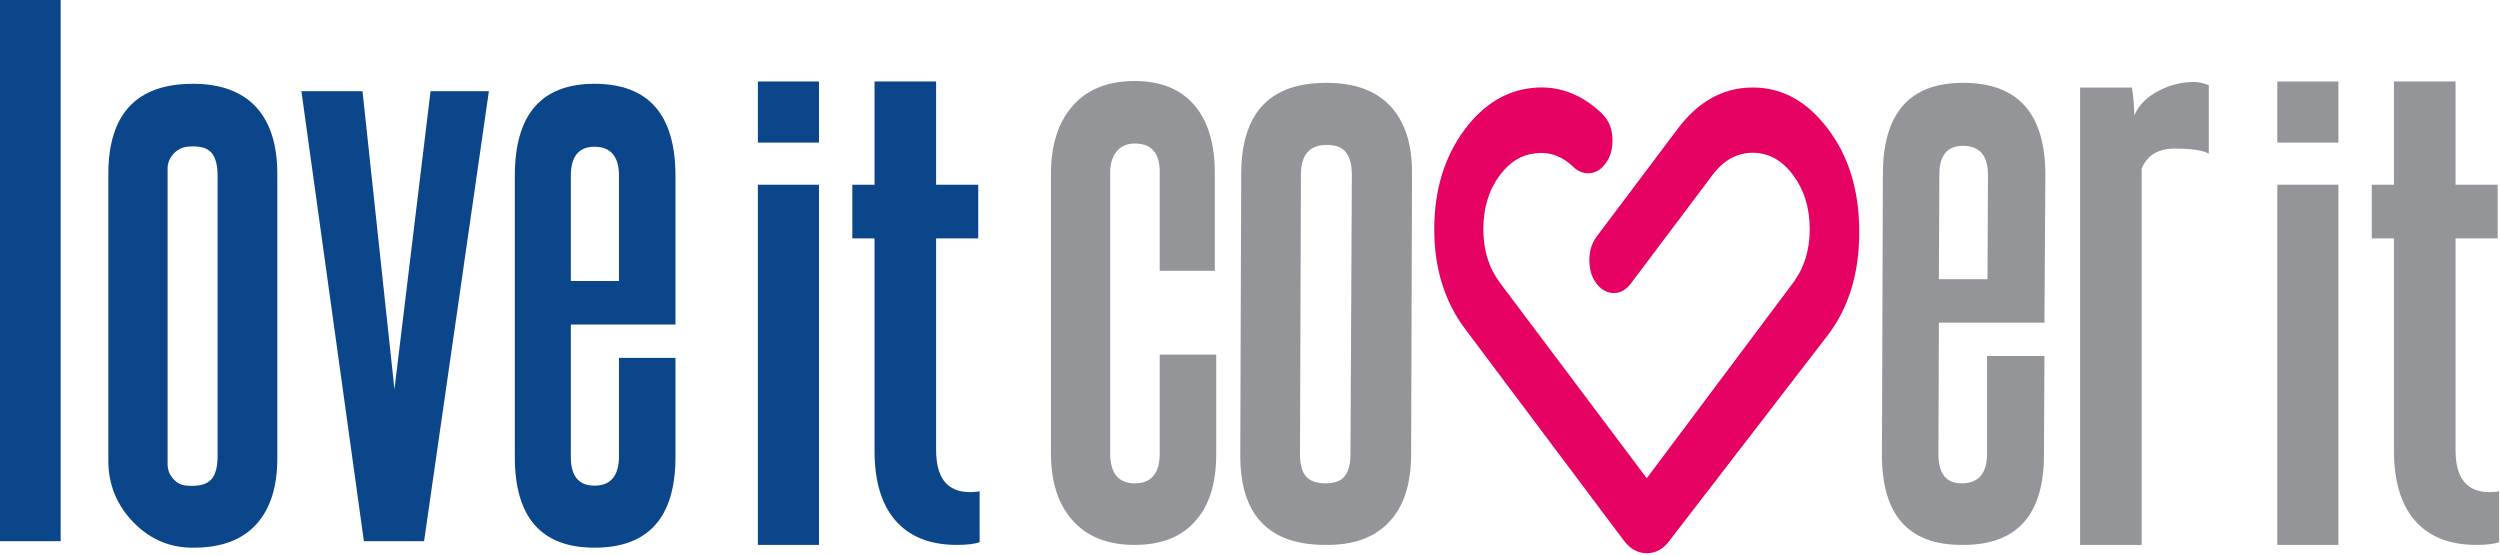 <?xml version="1.0" encoding="UTF-8"?> <svg xmlns="http://www.w3.org/2000/svg" xmlns:xlink="http://www.w3.org/1999/xlink" preserveAspectRatio="none" x="0px" y="0px" width="810px" height="180px" viewBox="0 0 810 180"><defs><g id="Layer0_0_FILL"><path fill="#E60263" stroke="none" d=" M 291.45 620.95 Q 291.45 614.25 288.05 609.8 284.7 605.35 279.95 605.35 275.2 605.35 271.85 609.8 L 263.05 621.5 Q 262.3 622.55 262.3 624 262.3 625.5 263.05 626.5 263.85 627.55 264.95 627.55 266 627.55 266.8 626.5 L 275.6 614.8 Q 277.4 612.4 279.95 612.4 282.5 612.4 284.3 614.8 286.1 617.2 286.1 620.65 286.1 624.05 284.3 626.45 L 268.5 647.55 252.65 626.45 Q 250.85 624.05 250.85 620.65 250.85 617.2 252.65 614.8 254.25 612.65 256.55 612.45 258.8 612.2 260.6 613.95 L 260.65 614 Q 261.45 614.7 262.4 614.6 263.35 614.5 264.05 613.55 264.8 612.55 264.8 611.1 264.8 609.6 264.05 608.6 L 263.6 608.1 Q 260.25 604.95 256.1 605.4 251.9 605.85 248.9 609.8 245.55 614.25 245.55 620.65 245.55 627 248.9 631.45 L 266 654.25 Q 267.05 655.65 268.5 655.65 269.95 655.65 270.95 654.3 L 288.05 632.1 Q 291.45 627.65 291.45 620.95 Z"></path></g><g id="Layer0_1_FILL"><path fill="#949599" stroke="none" d=" M 243.05 645.15 L 243.15 614.55 Q 243.15 609.85 240.8 607.35 238.45 604.85 233.95 604.85 224.8 604.8 224.7 614.5 L 224.6 645.1 Q 224.6 654.75 233.8 654.75 238.3 654.8 240.65 652.3 243 649.85 243.05 645.15 M 231.15 614.75 Q 231.15 611.55 233.95 611.55 235.45 611.55 236.05 612.4 236.65 613.2 236.65 614.8 L 236.5 644.9 Q 236.5 646.55 235.9 647.3 235.3 648.1 233.8 648.1 232.3 648.1 231.65 647.3 231.05 646.55 231.05 644.95 L 231.15 614.75 Z"></path></g><g id="Layer0_2_FILL"><path fill="#949599" stroke="none" d=" M 302.7 604.85 Q 294 604.8 294 614.75 L 293.9 644.95 Q 293.85 654.75 302.5 654.75 311.4 654.85 311.4 645 L 311.45 634.35 305.25 634.35 305.25 644.9 Q 305.25 648.1 302.5 648.1 300 648.1 300 644.95 L 300.05 630.75 311.45 630.75 311.55 614.8 Q 311.55 604.85 302.7 604.85 M 300.1 614.75 Q 300.1 611.65 302.65 611.65 305.35 611.65 305.35 614.8 L 305.3 626.05 300.05 626.05 300.1 614.75 Z"></path></g><g id="Layer0_3_FILL"><path fill="#949599" stroke="none" d=" M 210.55 614.55 Q 210.55 613.1 211.25 612.25 211.95 611.4 213.2 611.4 215.9 611.4 215.9 614.45 L 215.9 625.15 221.85 625.15 221.85 614.6 Q 221.85 610 219.8 607.45 217.55 604.65 213.2 604.65 208.75 604.65 206.4 607.45 204.15 610.1 204.15 614.7 L 204.15 644.85 Q 204.15 649.4 206.4 652 208.75 654.75 213.2 654.75 217.6 654.75 219.85 652.05 222 649.55 222 645 L 222 634.2 215.9 634.2 215.9 644.85 Q 215.9 648.1 213.2 648.1 210.55 648.1 210.55 644.85 L 210.55 614.55 Z"></path></g><g id="Layer0_4_FILL"><path fill="#949599" stroke="none" d=" M 323.9 605.65 Q 321.95 606.6 321.15 608.35 321.15 606.95 320.9 605.35 L 315.3 605.35 315.3 654.75 321.95 654.75 321.95 614.1 Q 322.85 611.95 325.5 611.95 328.3 611.95 329.2 612.5 L 329.2 605.1 Q 328.25 604.75 327.65 604.75 325.65 604.75 323.9 605.65 Z"></path></g><g id="Layer0_5_FILL"><path fill="#0A4689" stroke="none" d=" M 179.1 615.85 L 172.5 615.85 172.5 654.75 179.1 654.75 179.1 615.85 Z"></path></g><g id="Layer0_6_FILL"><path fill="#0A4689" stroke="none" d=" M 196.3 615.85 L 191.75 615.85 191.75 604.7 185.1 604.7 185.1 615.85 182.7 615.85 182.7 621.65 185.1 621.65 185.1 644.6 Q 185.1 649.45 187.3 652.05 189.6 654.75 194 654.75 195.65 654.75 196.45 654.45 L 196.45 648.95 Q 196.15 649.05 195.4 649.05 191.75 649.05 191.75 644.5 L 191.75 621.65 196.3 621.65 196.3 615.85 Z"></path></g><g id="Layer0_7_FILL"><path fill="#0A4689" stroke="none" d=" M 179.1 611.3 L 179.1 604.7 172.5 604.7 172.5 611.3 179.1 611.3 Z"></path></g><g id="Layer0_8_FILL"><path fill="#949599" stroke="none" d=" M 343.2 615.85 L 336.6 615.85 336.6 654.75 343.2 654.75 343.2 615.85 Z"></path></g><g id="Layer0_9_FILL"><path fill="#949599" stroke="none" d=" M 360.4 615.85 L 355.85 615.85 355.85 604.7 349.2 604.7 349.2 615.85 346.8 615.85 346.8 621.65 349.2 621.65 349.2 644.6 Q 349.2 649.45 351.4 652.05 353.7 654.75 358.1 654.75 359.75 654.75 360.55 654.45 L 360.55 648.95 Q 360.25 649.05 359.5 649.05 355.85 649.05 355.85 644.5 L 355.85 621.65 360.4 621.65 360.4 615.85 Z"></path></g><g id="Layer0_10_FILL"><path fill="#949599" stroke="none" d=" M 343.2 611.3 L 343.2 604.7 336.6 604.7 336.6 611.3 343.2 611.3 Z"></path></g><g id="Layer0_11_FILL"><path fill="#0A4689" stroke="none" d=" M 97.2 595.9 L 90.65 595.9 90.65 654.35 97.2 654.35 97.2 595.9 Z"></path></g><g id="Layer0_12_FILL"><path fill="#0A4689" stroke="none" d=" M 120.6 614.7 Q 120.6 609.95 118.3 607.45 115.95 604.95 111.5 604.95 102.35 604.95 102.35 614.7 L 102.35 645.65 Q 102.35 649.55 105.1 652.35 107.85 655.15 111.75 655.05 116.1 655 118.35 652.5 120.6 650 120.6 645.4 L 120.6 614.7 M 108.75 614.1 Q 108.75 613.25 109.35 612.55 110 611.85 110.85 611.75 112.7 611.55 113.45 612.35 114.15 613.1 114.15 614.9 L 114.15 645.15 Q 114.15 646.95 113.45 647.7 112.7 648.5 110.85 648.35 109.95 648.3 109.35 647.6 108.75 646.95 108.75 646 L 108.75 614.1 Z"></path></g><g id="Layer0_13_FILL"><path fill="#0A4689" stroke="none" d=" M 143.45 605.75 L 137.15 605.75 Q 133.45 636.3 133.25 637.95 131.6 622.6 129.8 605.75 L 123.2 605.75 129.95 654.35 136.45 654.35 143.45 605.75 Z"></path></g><g id="Layer0_14_FILL"><path fill="#0A4689" stroke="none" d=" M 154.85 604.95 Q 146.25 604.95 146.25 614.9 L 146.25 645.25 Q 146.25 655.05 154.85 655.05 163.6 655.05 163.6 645.25 L 163.6 634.55 157.5 634.55 157.5 645.15 Q 157.5 648.35 154.85 648.35 152.3 648.35 152.3 645.25 L 152.3 630.95 163.6 630.95 163.6 614.9 Q 163.6 604.95 154.85 604.95 M 157.5 614.9 L 157.5 626.25 152.3 626.25 152.3 614.9 Q 152.3 611.75 154.85 611.75 157.5 611.75 157.5 614.9 Z"></path></g></defs><g transform="matrix( 3, 0, 0, 3, -271.95,-1787.7) "><use xlink:href="#Layer0_0_FILL"></use></g><g transform="matrix( 3, 0, 0, 3, -271.95,-1787.7) "><use xlink:href="#Layer0_1_FILL"></use></g><g transform="matrix( 3, 0, 0, 3, -271.95,-1787.7) "><use xlink:href="#Layer0_2_FILL"></use></g><g transform="matrix( 3, 0, 0, 3, -271.95,-1787.7) "><use xlink:href="#Layer0_3_FILL"></use></g><g transform="matrix( 3, 0, 0, 3, -271.95,-1787.7) "><use xlink:href="#Layer0_4_FILL"></use></g><g transform="matrix( 3, 0, 0, 3, -271.95,-1787.7) "><use xlink:href="#Layer0_5_FILL"></use></g><g transform="matrix( 3, 0, 0, 3, -271.95,-1787.7) "><use xlink:href="#Layer0_6_FILL"></use></g><g transform="matrix( 3, 0, 0, 3, -271.95,-1787.7) "><use xlink:href="#Layer0_7_FILL"></use></g><g transform="matrix( 3, 0, 0, 3, -271.95,-1787.7) "><use xlink:href="#Layer0_8_FILL"></use></g><g transform="matrix( 3, 0, 0, 3, -271.95,-1787.7) "><use xlink:href="#Layer0_9_FILL"></use></g><g transform="matrix( 3, 0, 0, 3, -271.95,-1787.7) "><use xlink:href="#Layer0_10_FILL"></use></g><g transform="matrix( 3, 0, 0, 3, -271.95,-1787.7) "><use xlink:href="#Layer0_11_FILL"></use></g><g transform="matrix( 3, 0, 0, 3, -271.95,-1787.7) "><use xlink:href="#Layer0_12_FILL"></use></g><g transform="matrix( 3, 0, 0, 3, -271.95,-1787.7) "><use xlink:href="#Layer0_13_FILL"></use></g><g transform="matrix( 3, 0, 0, 3, -271.95,-1787.7) "><use xlink:href="#Layer0_14_FILL"></use></g></svg> 